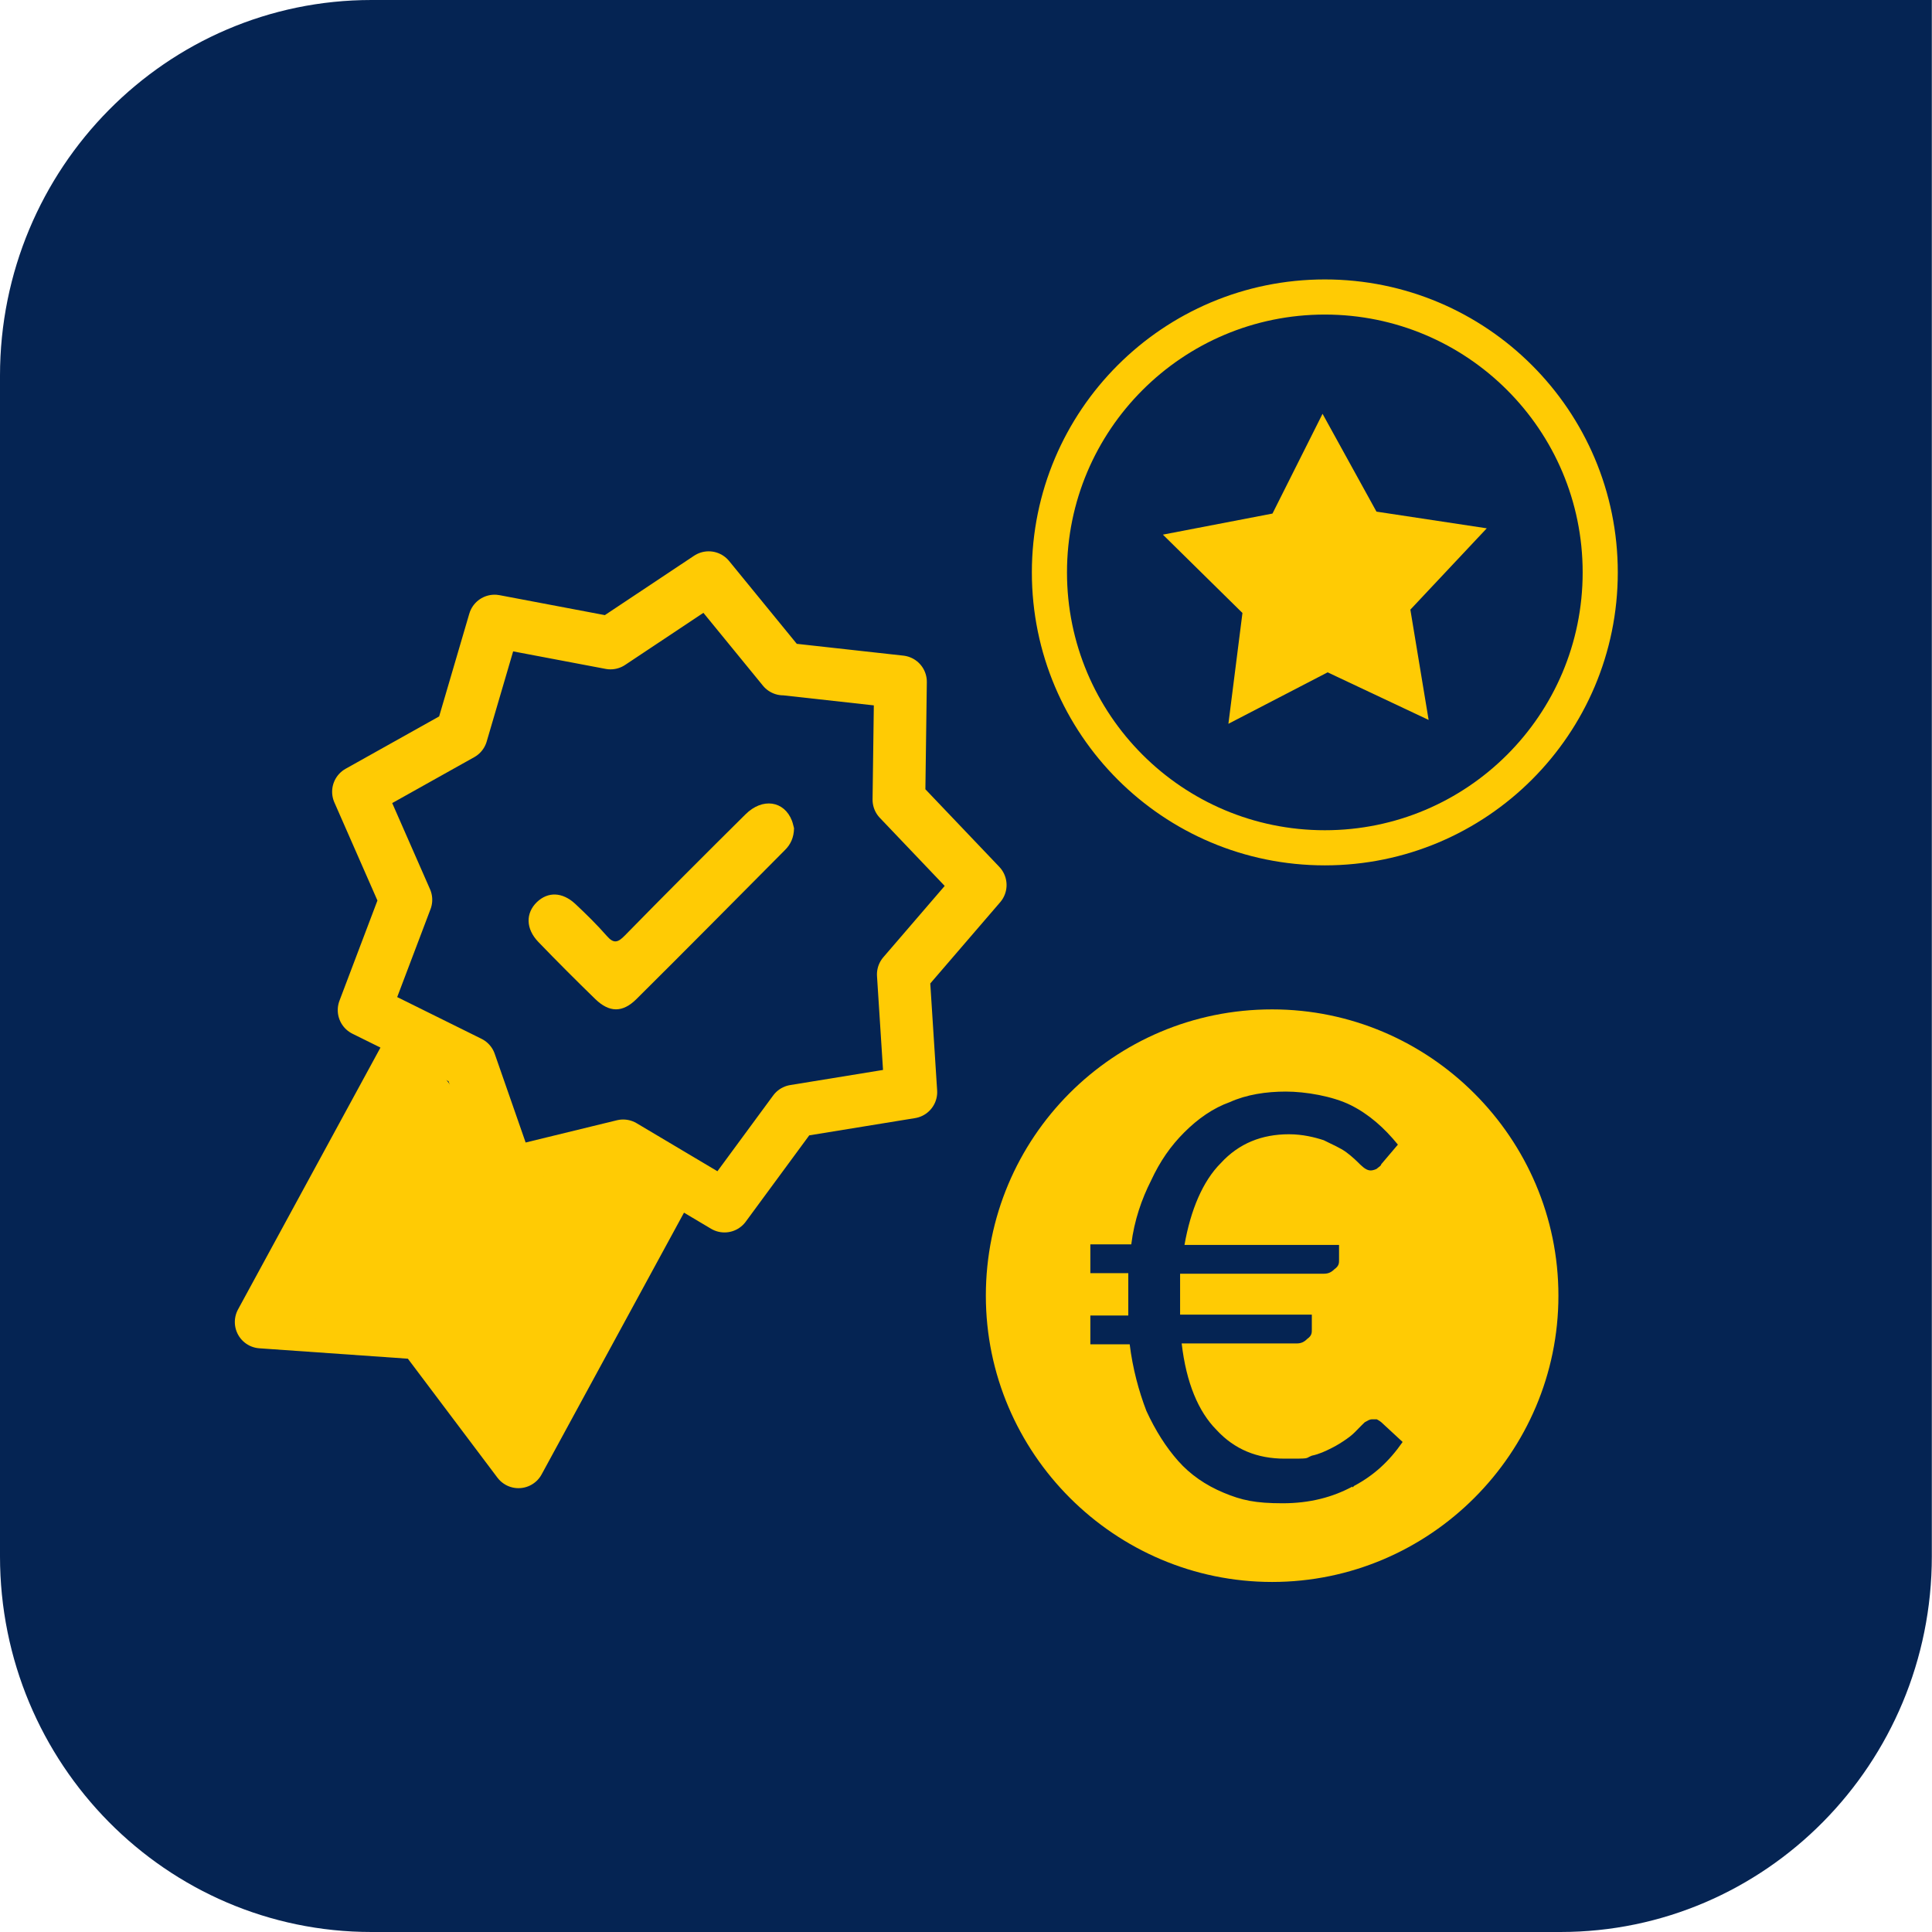<?xml version="1.0" encoding="UTF-8"?>
<svg xmlns="http://www.w3.org/2000/svg" version="1.1" viewBox="0 0 110 110">
  <defs>
    <style>
      .cls-1 {
        stroke-miterlimit: 10;
        stroke-width: 2px;
      }

      .cls-1, .cls-2 {
        fill: none;
        stroke: #ffcb04;
      }

      .cls-3 {
        fill: #ffcb04;
      }

      .cls-4 {
        fill: #052453;
      }

      .cls-2 {
        stroke-linecap: round;
        stroke-linejoin: round;
        stroke-width: 3px;
      }
    </style>
  </defs>
  <g>
    <g id="Ebene_1">
      <path class="cls-4" d="M21.15,0C9.47,0,0,9.58,0,21.39v67.22c0,11.81,9.47,21.39,21.15,21.39h67.69c11.68,0,21.15-9.58,21.15-21.39V0H21.15Z"></path>
      <path class="cls-3" d="M72.43,57.47c-9.06,0-16.3,7.33-16.3,16.3s7.33,16.3,16.3,16.3,16.3-7.33,16.3-16.3-7.33-16.3-16.3-16.3ZM77,84.64c-1.12.6-2.41.95-3.97.95s-2.33-.17-3.36-.6c-1.03-.43-1.9-1.03-2.59-1.81s-1.29-1.72-1.81-2.85c-.43-1.12-.78-2.41-.95-3.79h-2.24v-1.64h2.16v-2.41h-2.16v-1.64h2.33c.17-1.38.6-2.59,1.12-3.62.52-1.12,1.12-1.98,1.9-2.76.78-.78,1.64-1.38,2.59-1.72.95-.43,2.07-.6,3.19-.6s2.67.26,3.71.78c1.03.52,1.9,1.29,2.67,2.24l-.95,1.12c0,.09-.17.17-.26.26,0,0-.17.09-.34.09s-.34-.09-.6-.34c-.17-.17-.43-.43-.78-.69s-.78-.43-1.29-.69c-.52-.17-1.21-.34-1.98-.34-1.55,0-2.85.52-3.88,1.64-1.03,1.03-1.72,2.67-2.07,4.66h8.8v.86c0,.17,0,.34-.26.52-.17.17-.34.26-.6.26h-8.19v2.33h7.5v.86c0,.17,0,.34-.26.52-.17.17-.34.26-.6.26h-6.55c.26,2.24.95,3.88,1.98,4.92,1.03,1.12,2.33,1.64,3.88,1.64s1.12,0,1.55-.17c.43-.09.78-.26,1.12-.43s.6-.34.86-.52.43-.34.6-.52.34-.34.43-.43c.17-.09.26-.17.43-.17h.26s.17.09.26.17l1.21,1.12c-.78,1.12-1.64,1.9-2.76,2.5,0,0-.09.09-.09.09Z"></path>
      <g>
        <g>
          <path class="cls-2" d="M38.37,66.96l-8.85,16.27-5.51-7.32-9.14-.64,8.85-16.27M44.59,38.08l6.68.74-.09,6.71,4.63,4.86-4.38,5.09.43,6.7-6.63,1.08-3.98,5.41-5.77-3.43-6.52,1.59-2.21-6.34-6.02-2.98,2.38-6.28-2.7-6.15,5.86-3.28,1.89-6.44,6.6,1.25,5.59-3.72,4.25,5.2Z"></path>
          <polygon class="cls-3" points="37.05 66.7 28.82 81.84 24.07 75.53 16.19 74.97 24.17 59.84 29.63 67.04 37.05 66.7"></polygon>
        </g>
        <path class="cls-3" d="M45.21,47.15c-.01.54-.2.94-.53,1.26-2.81,2.83-5.62,5.67-8.45,8.48-.79.78-1.54.76-2.33,0-1.1-1.07-2.19-2.16-3.25-3.26-.72-.75-.73-1.64-.08-2.27.63-.6,1.45-.58,2.19.11.62.58,1.23,1.18,1.79,1.82.4.46.64.37,1.03-.03,2.27-2.32,4.56-4.61,6.86-6.89.97-.97,2.21-.78,2.65.36.06.16.09.33.12.43"></path>
      </g>
      <g>
        <polygon class="cls-3" points="81.34 40.99 75.59 38.28 69.94 41.21 70.74 34.9 66.21 30.44 72.45 29.24 75.3 23.56 78.37 29.13 84.65 30.08 80.3 34.71 81.34 40.99"></polygon>
        <circle class="cls-1" cx="75.43" cy="32.59" r="15.68"></circle>
      </g>
    </g>
  </g>
</svg>
